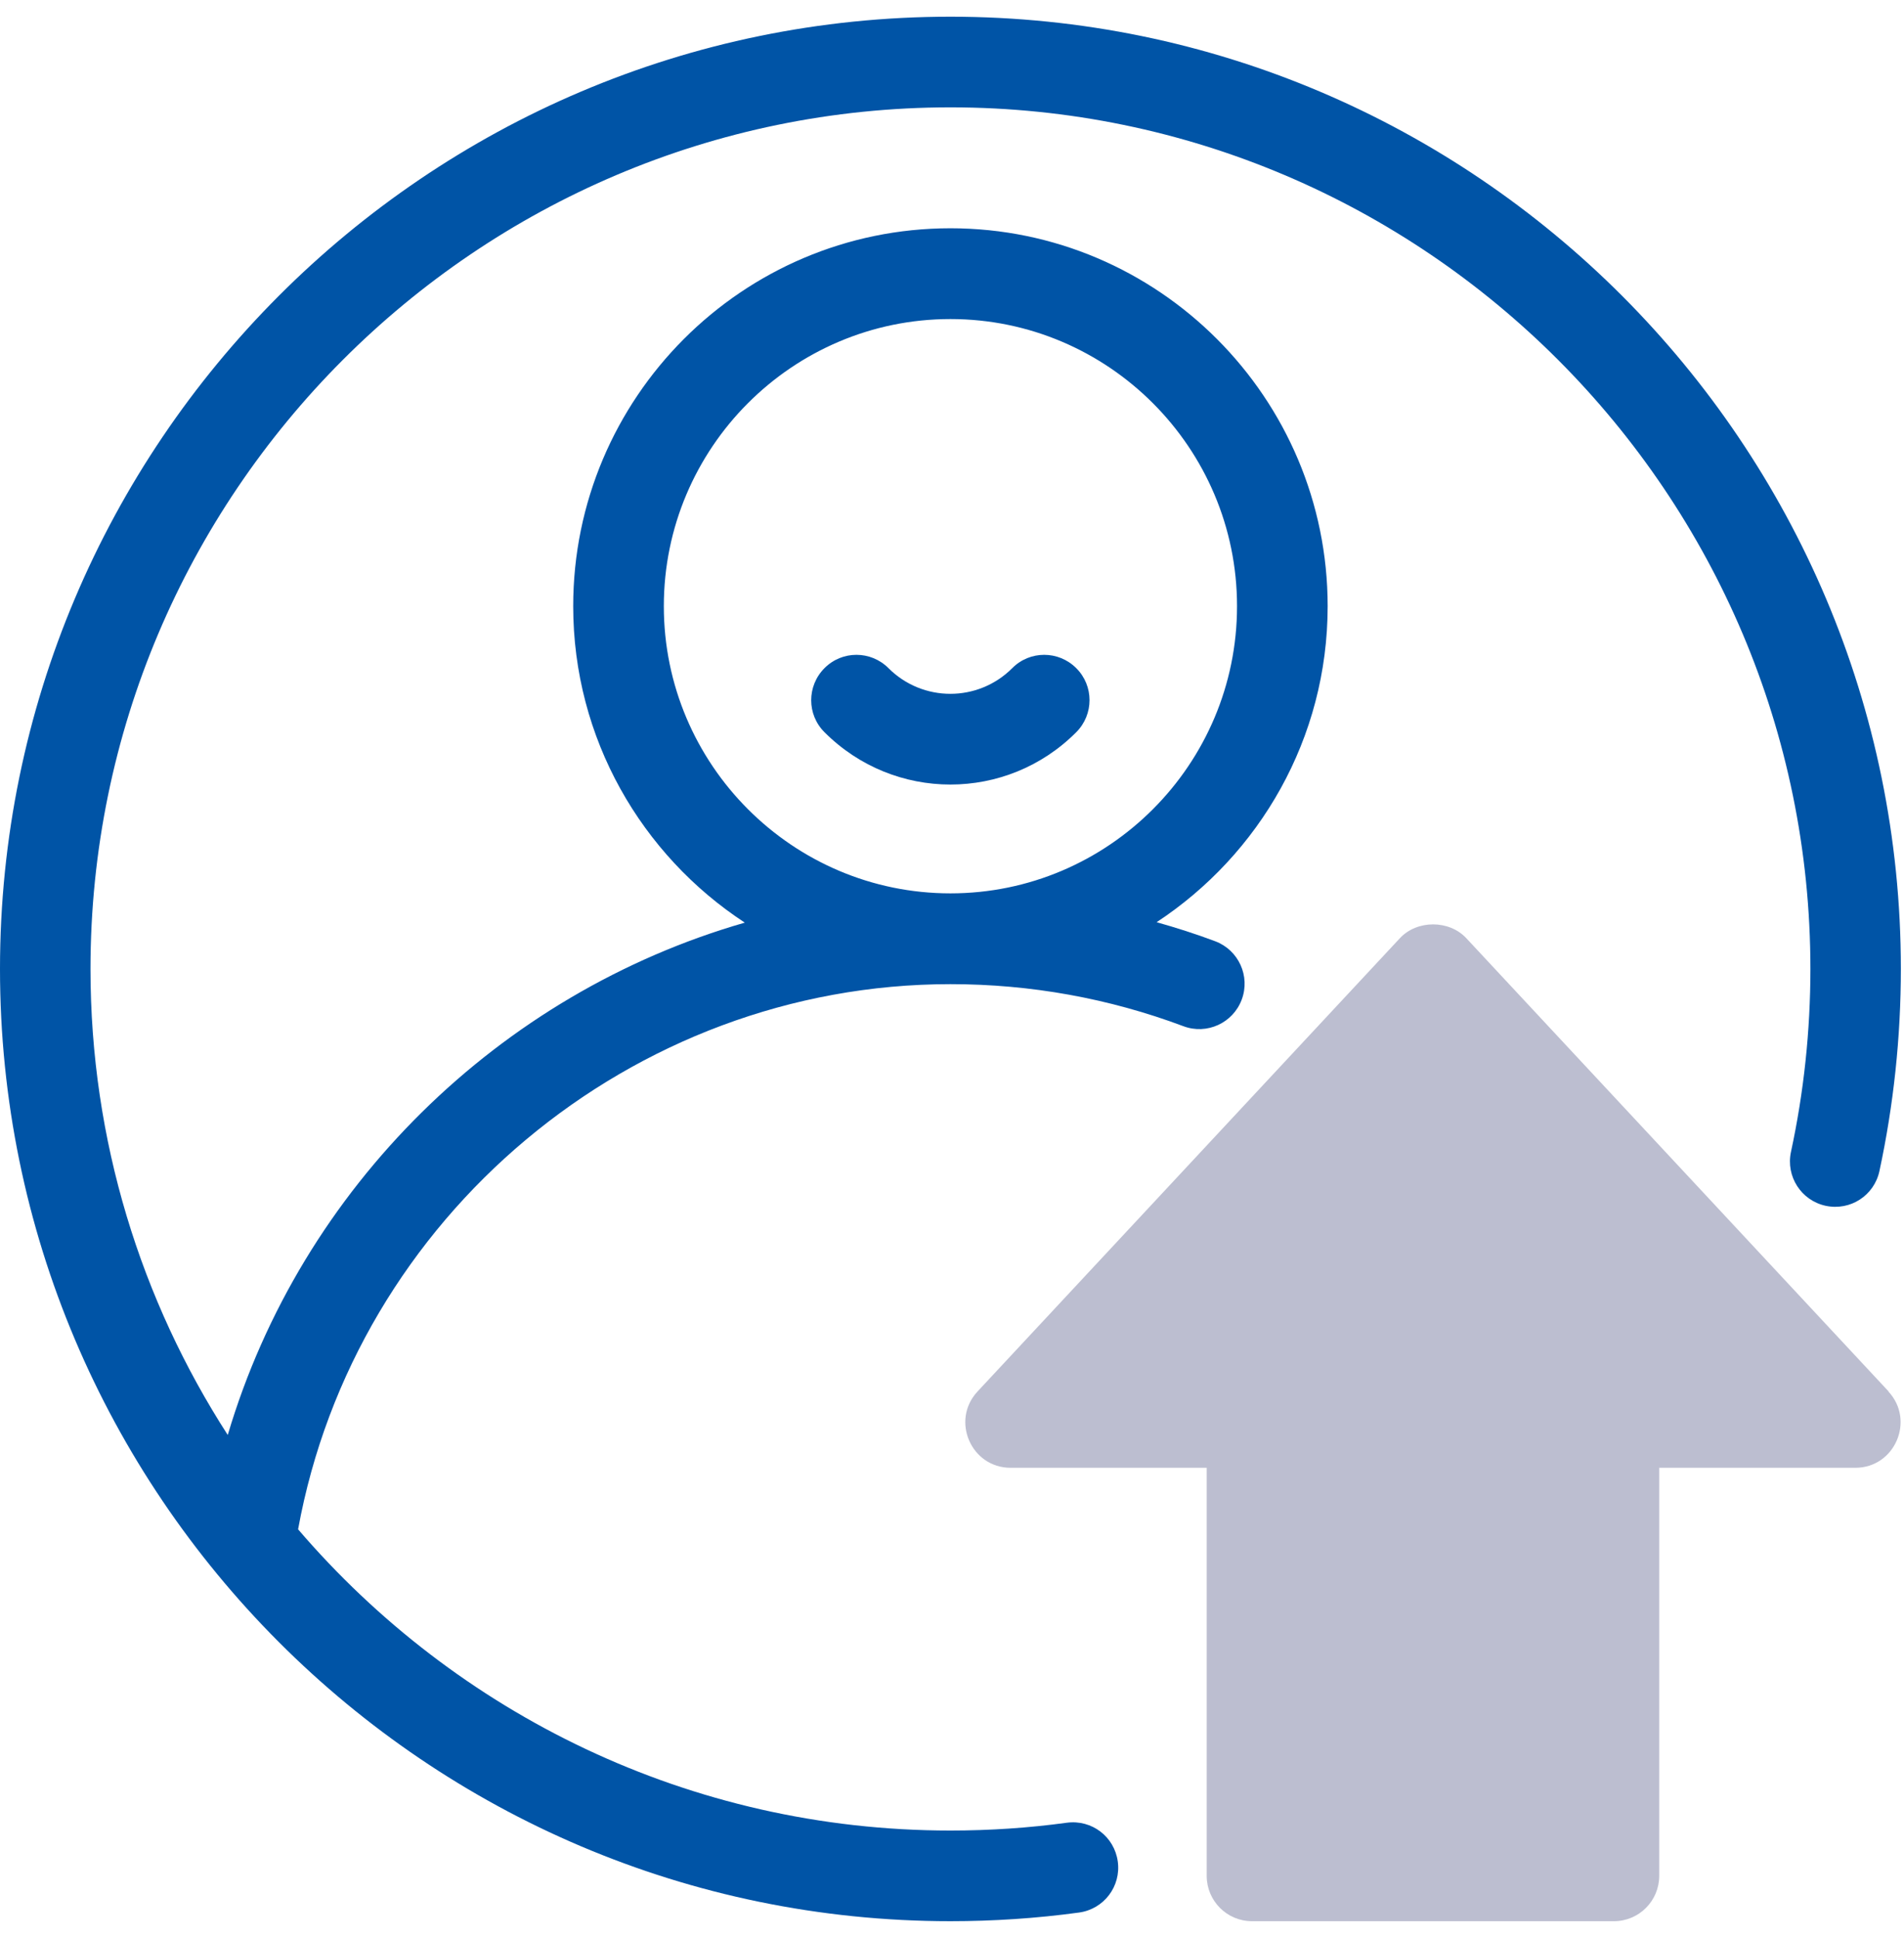 <svg xmlns="http://www.w3.org/2000/svg" width="57" height="58" viewBox="0 0 57 58" fill="none"><path d="M56.541 41.647L43.894 28.077C43.38 27.529 42.425 27.529 41.911 28.077L29.264 41.647C28.457 42.514 29.073 43.93 30.253 43.93H36.125V56.143C36.125 56.892 36.732 57.5 37.479 57.5H48.318C49.065 57.5 49.672 56.892 49.672 56.143V43.93H55.544C56.724 43.93 57.339 42.514 56.533 41.647H56.541Z" fill="#BCBED0"></path><path d="M28.453 0.5C12.766 0.5 0 13.287 0 29C0 44.713 12.766 57.5 28.453 57.5C29.739 57.5 31.034 57.415 32.304 57.241C33.047 57.139 33.565 56.458 33.463 55.714C33.361 54.97 32.686 54.455 31.939 54.553C30.792 54.71 29.621 54.787 28.453 54.787C20.646 54.787 13.649 51.283 8.924 45.772C10.626 36.429 18.905 29.455 28.453 29.455C30.856 29.455 33.204 29.88 35.428 30.714C36.129 30.977 36.91 30.62 37.173 29.919C37.437 29.217 37.08 28.434 36.379 28.171C35.802 27.954 35.216 27.767 34.626 27.601C37.704 25.577 39.746 22.098 39.746 18.143C39.746 11.909 34.681 6.832 28.453 6.832C22.225 6.832 17.16 11.905 17.16 18.143C17.16 22.107 19.211 25.594 22.297 27.614C14.957 29.727 9.022 35.519 6.818 42.948C4.224 38.925 2.709 34.137 2.709 29C2.709 14.784 14.261 3.213 28.453 3.213C42.646 3.213 54.198 14.78 54.198 29C54.198 30.846 54.002 32.687 53.616 34.477C53.459 35.209 53.922 35.931 54.656 36.089C55.391 36.246 56.108 35.783 56.265 35.047C56.69 33.07 56.906 31.037 56.906 28.996C56.906 13.287 44.144 0.5 28.453 0.5ZM19.873 18.143C19.873 13.402 23.724 9.549 28.453 9.549C33.183 9.549 37.033 13.406 37.033 18.143C37.033 22.881 33.183 26.738 28.453 26.738C23.724 26.738 19.873 22.881 19.873 18.143Z" fill="#0054A6"></path><path d="M30.304 19.997C29.281 21.022 27.621 21.022 26.598 19.997C26.067 19.466 25.21 19.466 24.683 19.997C24.152 20.529 24.152 21.388 24.683 21.915C26.768 24.003 30.139 24.003 32.219 21.915C32.75 21.384 32.75 20.525 32.219 19.997C31.688 19.466 30.831 19.466 30.304 19.997Z" fill="#0054A6"></path></svg>